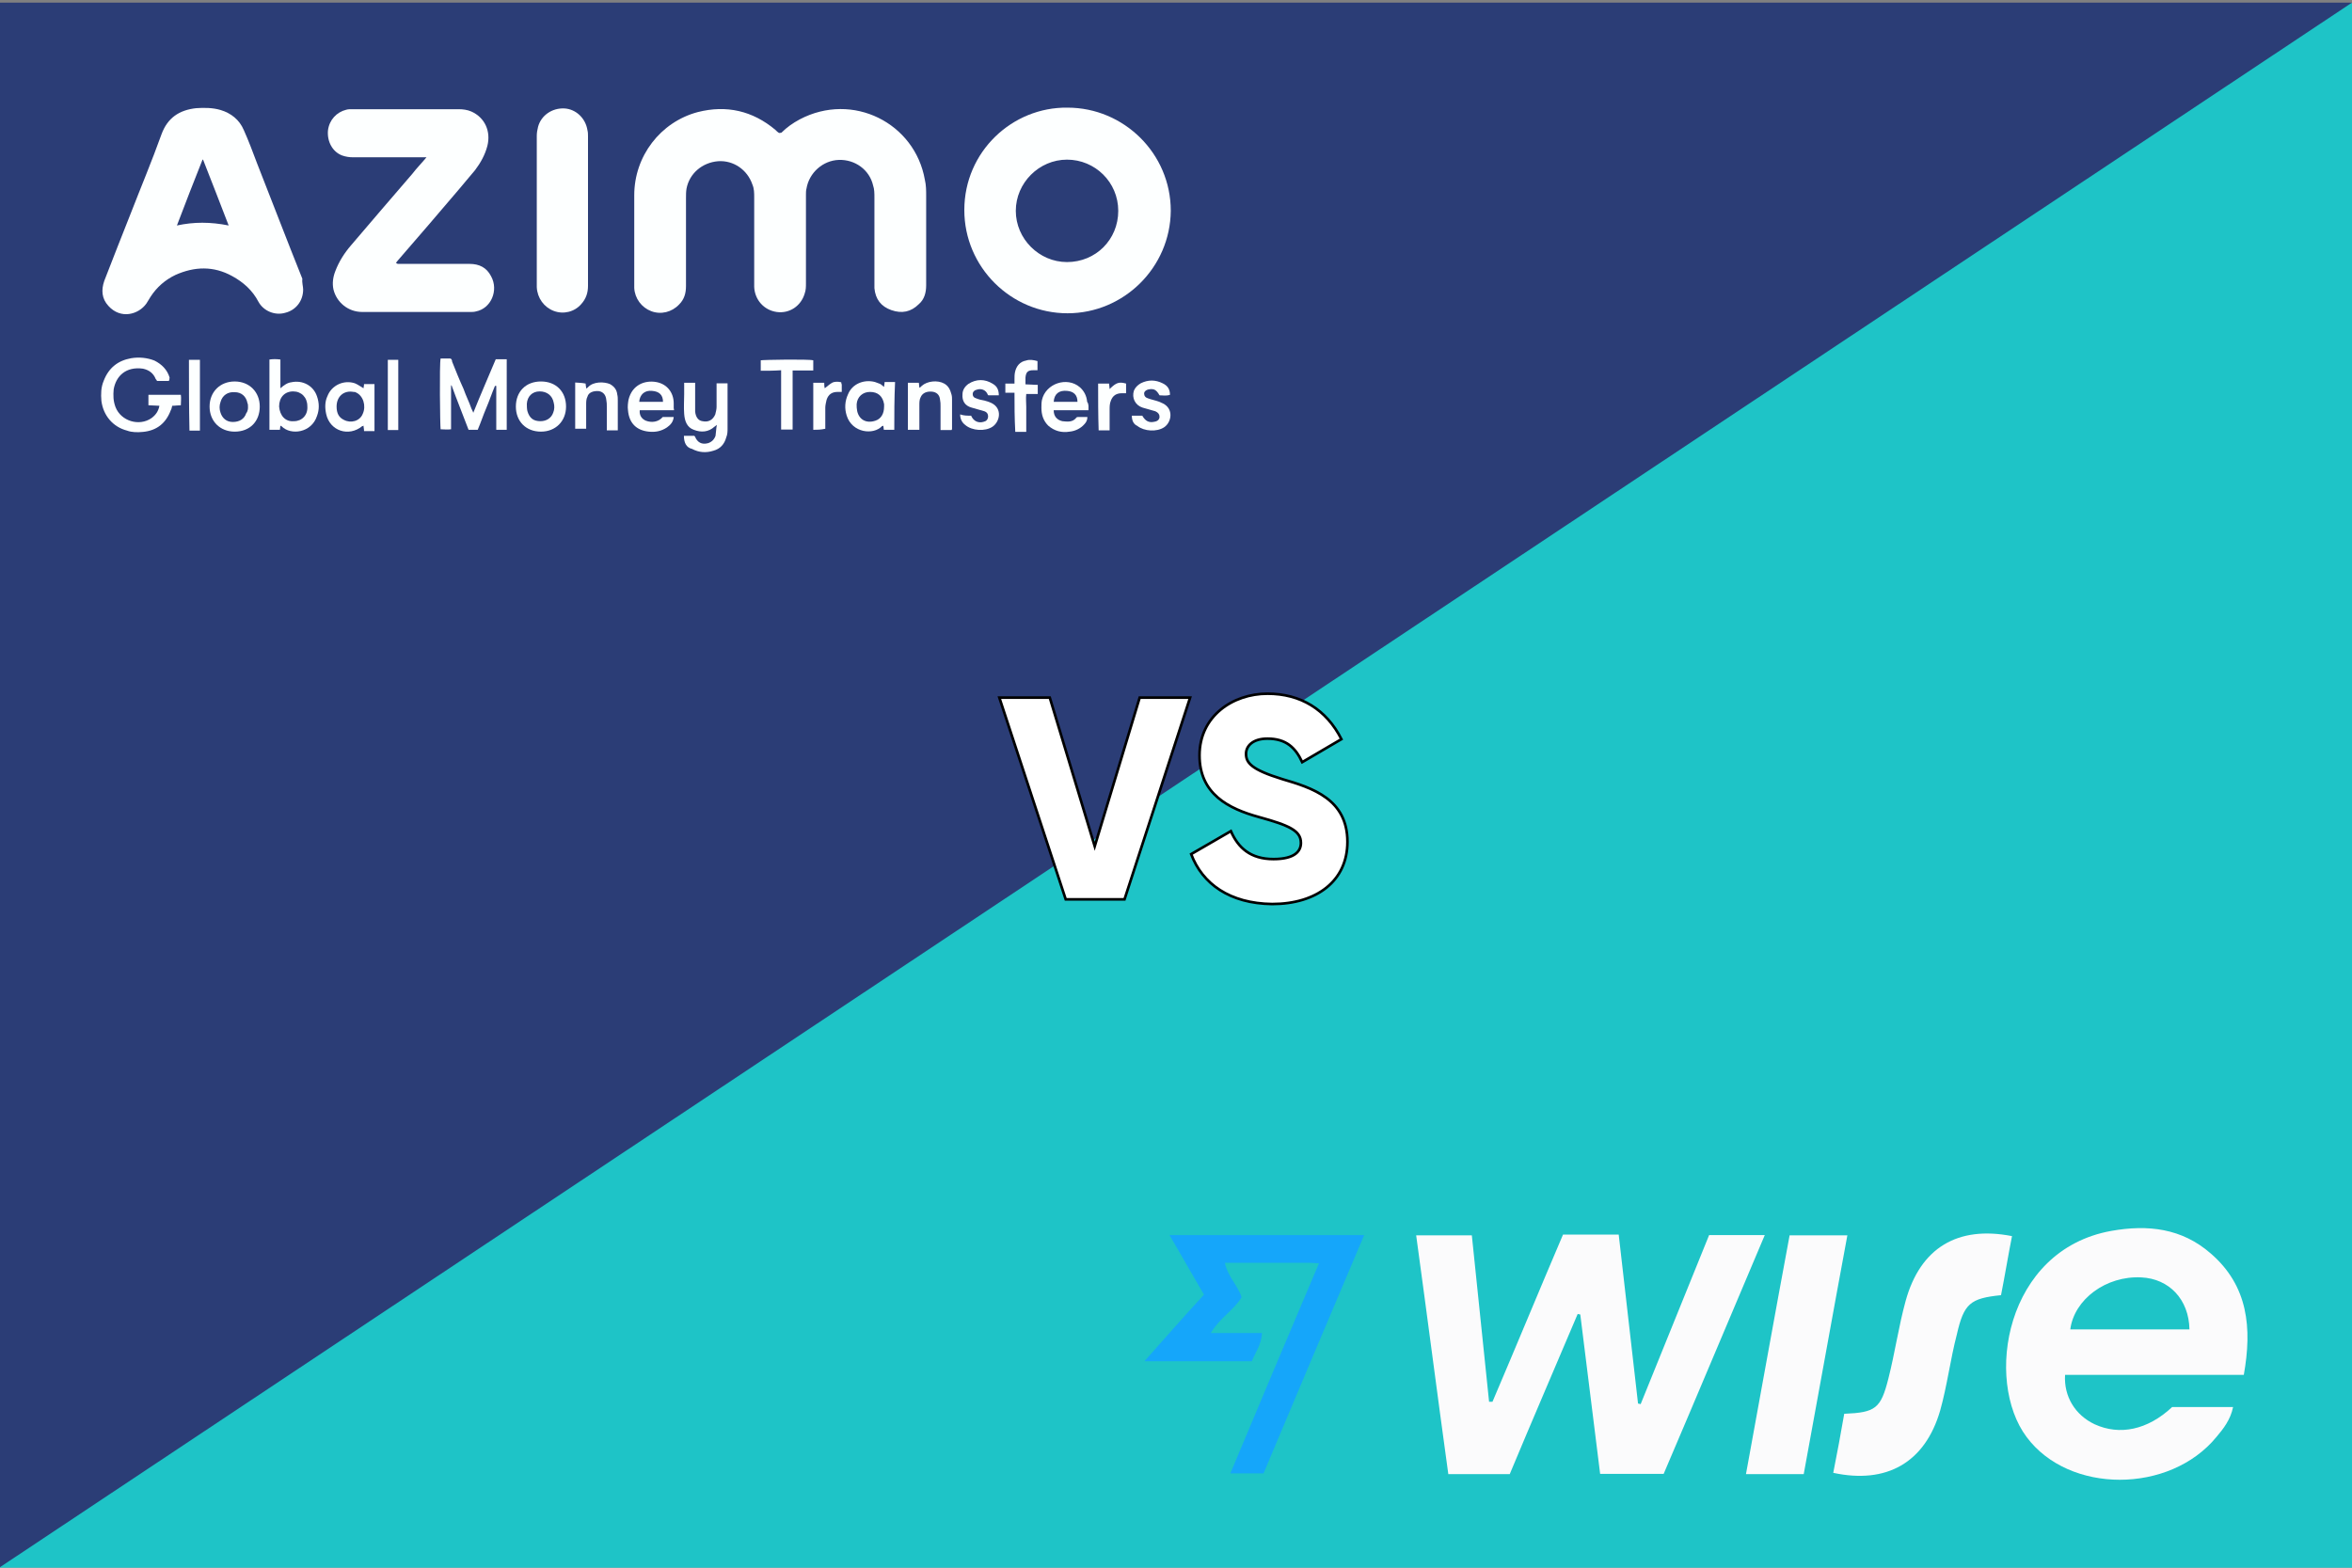 <?xml version="1.0" encoding="utf-8"?>
<!-- Generator: Adobe Illustrator 24.0.1, SVG Export Plug-In . SVG Version: 6.00 Build 0)  -->
<svg version="1.1" id="Слой_1" xmlns="http://www.w3.org/2000/svg" xmlns:xlink="http://www.w3.org/1999/xlink" x="0px" y="0px"
	 viewBox="0 0 900 600" style="enable-background:new 0 0 900 600;" xml:space="preserve">
<rect x="0" y="0" width="900" height="600" fill="#808080" stroke="none"/>
<style type="text/css">
	.st0{fill:#1EC4C7;}
	.st1{fill:#2B3D76;}
	.st2{fill:#FFFFFF;stroke:#000000;stroke-miterlimit:10;}
	.st3{fill:#FBFBFC;}
	.st4{fill:#15A6FA;}
	.st5{fill:#FDFFFF;}
</style>
<rect y="1.2" class="st0" width="900" height="598.8"/>
<polygon class="st1" points="0,1 0,599.8 900,1 "/>
<g>
	<path class="st2" d="M382.4,267h19.3l17.2,56.9l17.2-56.9h19.3l-25.1,77.2h-22.5L382.4,267z"/>
	<path class="st2" d="M455.8,326.9l15.2-8.8c2.8,6.4,7.5,10.7,16.3,10.7c8.4,0,10.5-3.2,10.5-6.2c0-4.7-4.5-6.7-16.1-9.9
		c-11.6-3.2-22.7-8.8-22.7-23.6c0-15,12.7-23.6,26-23.6c12.7,0,22.5,6,28.3,17.4l-15,8.8c-2.6-5.6-6.2-9-13.3-9
		c-5.6,0-8.2,2.8-8.2,5.8c0,3.4,1.9,6,13.9,9.7c11.6,3.4,24.9,7.7,24.9,24c0,15-11.8,23.8-28.8,23.8
		C470.6,345.8,460.1,338.3,455.8,326.9z"/>
</g>
<g id="Слой_2_2_">
	<g>
		<path class="st3" d="M571.1,536.5c9.1-21.3,17.9-42.7,27-64c7.1,0,13.7,0,21.3,0c2.5,21.6,4.9,43.1,7.4,64.7c0.5,0,0.7,0.2,1,0.2
			c8.8-21.6,17.4-43.1,26.2-64.7c6.9,0,13.7,0,21.3,0c-13,30.6-25.7,61-38.7,91.4c-7.8,0-15.7,0-24.3,0c-2.5-20.3-5.1-40.7-7.6-61
			c-0.2,0-0.7-0.2-1-0.2c-8.6,20.3-17.4,40.7-26,61.3c-7.6,0-15.4,0-23.5,0c-4.2-30.4-8.1-60.8-12.3-91.4c7.1,0,13.7,0,21.3,0
			c2.2,21.3,4.4,42.4,6.6,63.7C570.1,536.5,570.6,536.5,571.1,536.5z"/>
		<path class="st3" d="M858.6,526.2c-23,0-45.6,0-68.4,0c-0.5,8.3,3.9,15.4,11.3,18.9c9.6,4.4,20.3,2.2,29.7-6.6c6.4,0,13,0,19.6,0
			c1,0,2.2,0,3.7,0c-1,4.9-3.7,8.3-6.4,11.5c-17.9,21.8-56.4,21.8-72.6,0c-16.2-21.6-8.3-71.6,32.4-78.9c14-2.5,27-1,38,8.6
			C860.3,492.1,861.8,508.3,858.6,526.2z M792.2,508.8c15.2,0,30.4,0,45.6,0c-0.2-11.5-7.8-19.4-18.4-19.9
			C805.9,488.2,793.7,497.3,792.2,508.8z"/>
		<path class="st4" d="M504.7,483.5c-2.7-0.2-4.2-0.2-5.6-0.2c-10,0-19.9,0-30.4,0c1,5.1,4.9,8.6,6.4,13.2
			c-2.9,4.9-8.3,7.8-11.8,13.7c6.9,0,13,0,19.6,0c-0.2,4.4-2.5,7.4-3.9,10.8c-2,0-3.9,0-5.6,0c-12,0-24,0-35.5,0
			c7.4-8.3,14.7-16.7,22.8-25.5c-3.9-6.6-8.3-14.5-13.2-22.8c25,0,49.3,0,74.5,0c-13,30.6-25.7,60.8-38.5,91.2c-3.9,0-8.1,0-12.7,0
			C482.1,537,493.2,510.5,504.7,483.5z"/>
		<path class="st3" d="M701.5,563.7c1.5-7.6,2.9-15,4.2-22.6c12-0.5,14-2,16.9-13.5c2.5-9.8,3.9-19.9,6.6-29.7
			c5.6-20.3,19.9-28.9,40.7-24.8c-1.5,7.6-2.7,15-4.2,22.6c-11.8,1.2-14.2,3.2-16.9,15c-2.5,9.6-3.7,19.6-6.4,29.2
			C736.6,559.8,721.9,568.1,701.5,563.7z"/>
		<path class="st3" d="M690.2,564.2c-7.6,0-14.5,0-22.1,0c5.6-30.6,11-60.8,16.7-91.4c7.1,0,14.2,0,22.1,0
			C701.3,502.9,695.9,533.3,690.2,564.2z"/>
	</g>
	<g id="Слой_2_1_">
		<path class="st5" d="M299,50.8c2.1-2.1,4.4-3.7,7-5.1c20.3-10.7,44.1,1.4,47.9,23.1c0.5,2.1,0.5,4.2,0.5,6.1c0,11.4,0,22.9,0,34.3
			c0,2.8-0.7,5.4-2.8,7.2c-3,3-6.5,3.7-10.5,2.3c-4-1.4-6.1-4.2-6.5-8.4c0-0.7,0-1.4,0-1.9c0-11,0-21.7,0-32.7c0-1.6,0-3.3-0.5-4.7
			c-1.4-6.1-7-10-13.1-9.8c-6.1,0.2-11.4,4.9-12.4,11c-0.2,0.7-0.2,1.6-0.2,2.3c0,11.2,0,22.4,0,33.9c0,1.4,0,2.6-0.5,4
			c-1.4,4.7-5.8,7.7-10.7,7s-8.4-4.7-8.6-9.6c0-1.6,0-3,0-4.7c0-9.8,0-19.6,0-29.4c0-1.9,0-3.5-0.7-5.1c-1.9-5.6-7.2-9.3-13.1-8.9
			c-6.1,0.5-11,4.7-12.1,10.5c-0.2,1.2-0.2,2.3-0.2,3.7c0,11.2,0,22.4,0,33.6c0,2.8-0.7,5.1-2.6,7c-2.8,3-7,4-10.7,2.6
			c-3.7-1.4-6.3-4.9-6.5-8.9c0-1.2,0-2.1,0-3.3c0-10.7,0-21.5,0-32.2c0-14.9,10-28,24.3-31.8c11-2.8,21-0.5,29.7,6.8
			c0.5,0.5,0.9,0.9,1.4,1.2C298.8,50.8,298.8,50.8,299,50.8z"/>
		<path class="st5" d="M408.5,119.9c-21.7,0-39.5-17.7-39.5-39.5c0-22.4,18.4-39.5,39.5-39.2c21.5,0,39.5,17.5,39.5,39.5
			C447.8,102.4,430,119.9,408.5,119.9z M408.3,100.3c11,0,19.6-8.6,19.6-19.6s-8.9-19.6-19.6-19.6s-19.6,8.9-19.6,19.6
			S397.6,100.3,408.3,100.3z"/>
		<path class="st5" d="M116,110.8c0,4.4-2.8,7.9-6.8,8.9c-4,1.2-8.4-0.7-10.3-4.2c-2.3-4.4-5.8-7.5-10-9.8c-7.2-4-14.5-3.7-21.7-0.5
			c-4,1.9-7.2,4.7-9.6,8.4c-0.5,0.9-1.2,1.9-1.6,2.6c-3,4.2-9.8,6.1-14.5,0.9c-2.6-2.8-2.8-6.1-1.6-9.6c3.3-8.4,6.5-16.8,10-25.5
			c4-10.3,8.2-20.3,11.9-30.6c2.3-6.3,6.8-9.3,13.3-10c3-0.2,6.3-0.2,9.3,0.7c4,1.2,7.2,3.7,8.9,7.7c1.9,4.2,3.5,8.6,5.1,12.8
			c5.8,14.7,11.4,29.4,17.3,44.1C115.5,108.2,116,109.6,116,110.8z M87.5,86.3c-3.3-8.6-6.5-16.8-9.8-25.2h-0.2
			c-3.3,8.2-6.5,16.6-9.8,25.2C74.2,84.9,80.5,84.9,87.5,86.3z"/>
		<path class="st5" d="M152.1,101c0.7,0,1.4,0,2.1,0c8.4,0,17,0,25.5,0c3.7,0,6.5,1.4,8.2,4.7c3,5.4,0,12.4-5.8,13.5
			c-0.7,0.2-1.4,0.2-1.9,0.2c-13.8,0-27.8,0-41.6,0c-5.4,0-9.8-3.7-11-8.6c-0.5-2.3-0.2-4.7,0.7-7c1.4-3.7,3.5-7,6.1-10
			c7.7-9.1,15.6-18.2,23.4-27.3c1.6-2.1,3.5-4,5.4-6.3c-0.7,0-1.4,0-1.9,0c-8.6,0-17.5,0-26.2,0c-1.4,0-2.8-0.2-4.2-0.7
			c-3.7-1.4-5.8-5.4-5.4-9.6c0.5-4,3.3-7,7-7.9c0.7-0.2,1.4-0.2,1.9-0.2c13.8,0,27.3,0,41.1,0c1.6,0,3.3,0.2,4.9,0.9
			c5.1,2.3,7.5,7.5,6.1,13.1c-0.9,3.5-2.6,6.5-4.7,9.3c-2.1,2.6-4.2,4.9-6.3,7.5c-7.7,9.1-15.4,18-23.1,26.9
			c-0.5,0.5-0.7,0.9-0.9,1.2C152.1,100.8,152.1,101,152.1,101z"/>
		<path class="st5" d="M225,80.7c0,9.6,0,19.1,0,28.7c0,2.6-0.7,4.9-2.6,7c-2.6,3-6.8,4-10.5,2.6c-3.7-1.4-6.3-4.9-6.5-9.1
			c0-0.5,0-0.7,0-1.2c0-18.9,0-37.8,0-56.7c0-1.2,0.2-2.3,0.5-3.5c1.2-4.4,5.4-7.2,10-7c4.4,0.2,8.2,3.7,8.9,8.4
			c0.2,0.7,0.2,1.6,0.2,2.3C225,61.8,225,71.1,225,80.7z"/>
		<path class="st5" d="M193.9,164.5c-1.4,0-2.6,0-4,0c0-5.6,0-11.2,0-16.8c-0.2,0-0.2,0-0.5,0c-1.2,2.8-2.1,5.6-3.3,8.4
			s-2.1,5.6-3.3,8.4c-1.2,0-2.3,0-3.5,0c-2.1-5.6-4.4-11.2-6.5-17h-0.2c0,5.6,0,11.2,0,16.8c-1.4,0.2-2.8,0-4,0
			c-0.2-1.2-0.5-25,0-27.1c1.2,0,2.3,0,3.5,0c0.7,0,0.9,0.7,0.9,1.2c1.4,3.5,2.8,7,4.4,10.5c0.9,2.6,2.1,4.9,3,7.5
			c0.2,0.5,0.5,0.9,0.7,1.6c2.8-7,5.8-13.8,8.6-20.5c1.4,0,2.8,0,4.2,0C193.9,146.5,193.9,155.6,193.9,164.5z"/>
		<path class="st5" d="M64.8,145.6c-0.2,0-0.2,0.2-0.5,0.2c-1.4,0-2.8,0-4.2,0c-0.2-0.2-0.2-0.5-0.5-0.7c-0.9-2.3-2.6-3.5-4.9-4
			c-6.5-0.9-10.3,2.8-11.2,7.9c-0.2,2.3-0.2,4.4,0.7,6.8c2.1,5.4,9.1,7.5,13.8,4.2c1.6-1.2,2.6-2.6,3-4.7c-1.4,0-2.8-0.2-4.2-0.2
			c0-1.4,0-2.6,0-4c4.2,0,8.2,0,12.4,0c0.2,1.2,0,2.6,0,4c-1.2,0-2.1,0.2-3.3,0.2c-0.2,0.5-0.2,1.2-0.5,1.6
			c-1.9,5.1-5.4,7.9-10.7,8.4c-2.1,0.2-4.2,0.2-6.1-0.5c-5.4-1.4-9.1-5.8-9.8-11.4c-0.2-2.6-0.2-5.1,0.9-7.7
			c1.9-4.9,5.4-7.7,10.5-8.6c3-0.5,6.1-0.2,8.9,0.9c2.8,1.4,4.9,3.5,5.8,6.5C64.8,144.9,64.8,145.4,64.8,145.6z"/>
		<path class="st5" d="M107.3,162.9c0,0.5-0.2,1.2-0.2,1.6c-1.4,0-2.6,0-4,0c0-8.9,0-17.7,0-26.9c1.4-0.2,2.6-0.2,4.2,0
			c0,3.5,0,7.2,0,11c1.4-1.2,2.6-2.1,4.2-2.3c4.2-0.9,8.4,1.2,9.8,5.4c0.9,2.6,0.9,5.1,0,7.5c-2.1,6.5-10,7.5-13.5,4
			C107.8,163.1,107.5,163.1,107.3,162.9z M112.5,161.2c3,0,5.4-2.3,5.1-5.8c0-3.3-2.3-5.6-5.4-5.6c-3.3,0-5.4,2.3-5.4,5.8
			C107.1,159.1,109.2,161.5,112.5,161.2z"/>
		<path class="st5" d="M261.7,166.8c1.4,0,2.8,0,4,0c0,0.2,0.2,0.2,0.2,0.2c0.9,2.3,2.6,3.3,5.1,2.6c1.4-0.5,2.3-1.4,2.8-2.8
			c0.2-1.2,0.2-2.6,0.5-4.2c-0.5,0.5-0.7,0.5-0.9,0.7c-2.3,2.1-5.1,2.3-7.9,1.2c-2.6-0.9-3.5-3.3-3.7-6.1c-0.2-2.6,0-5.1,0-7.5
			c0-1.4,0-2.8,0-4.4c1.4,0,2.8,0,4.2,0c0,0.5,0,0.9,0,1.4c0,2.8,0,5.4,0,8.2c0,0.5,0,0.9,0,1.4c0.2,2.1,1.2,3.5,2.8,3.7
			c2.3,0.5,4-0.5,4.9-2.6c0.2-0.9,0.5-1.9,0.5-2.8c0-2.6,0-5.1,0-7.5c0-0.5,0-0.9,0-1.6c1.4,0,2.8,0,4.2,0c0,0.7,0,1.2,0,1.6
			c0,5.1,0,10.5,0,15.6c0,1.2,0,2.3-0.5,3.5c-0.7,2.6-2.3,4.4-4.9,5.1c-2.8,0.9-5.6,0.7-8.2-0.7
			C262.6,171.3,261.7,169.4,261.7,166.8z"/>
		<path class="st5" d="M342.2,164.5c-1.4,0-2.6,0-4,0c0-0.5-0.2-1.2-0.2-1.6c-0.2,0.2-0.5,0.2-0.5,0.2c-3.3,3.5-11.4,2.6-13.5-4
			c-0.9-2.8-0.7-5.6,0.5-8.2c1.6-4,6.1-5.8,10.3-4.7c0.7,0.2,1.2,0.5,1.9,0.7c0.5,0.2,0.9,0.7,1.6,1.2c0-0.7,0.2-1.2,0.2-1.9
			c1.4,0,2.6,0,4,0C342.2,152.6,342.2,158.7,342.2,164.5z M338.3,155.6c0-0.2,0-0.5,0-0.9c-0.5-3-2.3-4.7-5.4-4.7
			c-2.8,0-4.9,1.9-5.1,4.7c0,0.9,0,1.6,0.2,2.6c0.7,3.3,3.5,4.9,7,3.7C337.1,160.3,338.3,158.4,338.3,155.6z"/>
		<path class="st5" d="M139.1,162.9c-0.2,0.2-0.5,0.2-0.5,0.2c-5.1,4.2-12.4,1.9-13.8-4.7c-0.5-2.3-0.5-4.7,0.5-6.8
			c1.6-4.2,6.3-6.3,10.5-4.9c1.2,0.5,2.1,1.2,3.3,1.9c0-0.5,0.2-0.9,0.2-1.6c1.4,0,2.8,0,4,0c0,6.1,0,11.9,0,18c-1.4,0-2.6,0-4,0
			C139.3,164,139.1,163.6,139.1,162.9z M128.8,155.6c0,2.6,0.9,4.2,2.8,5.1c2.6,1.4,6.1,0.5,7.2-2.3c1.4-3,0.2-7-2.6-8.2
			c-0.2-0.2-0.7-0.2-0.9-0.2C131.6,149.3,128.8,151.7,128.8,155.6z"/>
		<path class="st5" d="M416.5,157c-4.7,0-8.9,0-13.3,0c0,2.3,1.2,3.7,3.3,4.2c1.9,0.2,4,0.5,5.4-1.4c0.2-0.2,0.5-0.2,0.7-0.2
			c1.2,0,2.3,0,3.5,0c0,1.2-0.5,2.1-1.2,2.8c-1.4,1.6-3.5,2.6-5.6,2.8c-3,0.5-5.8-0.2-8.2-2.3c-1.9-1.9-2.6-4.2-2.6-6.8
			c0-0.9,0-2.1,0.2-3c1.4-6.3,9.6-9.1,14.5-4.9c1.6,1.4,2.6,3.3,2.8,5.6C416.7,154.7,416.5,155.9,416.5,157z M403.2,153.8
			c3,0,6.1,0,9.1,0c0-2.6-1.4-4-4-4.2C405.3,149.3,403.4,150.7,403.2,153.8z"/>
		<path class="st5" d="M257.9,157c-4.4,0-8.6,0-13.1,0c-0.2,1.9,0.7,3.3,2.3,4c2.3,0.9,4.9,0.5,6.5-1.4c1.4,0,2.6,0,4.2,0
			c-0.2,1.9-1.2,3-2.6,4c-2.1,1.4-4.4,1.9-7,1.6c-4.7-0.5-7.5-3.3-7.9-8.2c-0.2-1.4,0-2.8,0.2-4c1.4-5.8,6.3-7.5,10.5-6.8
			c4.2,0.7,6.8,4,6.8,8.2c0,0.7,0,1.2,0,1.9C257.9,156.6,257.9,156.6,257.9,157z M244.6,153.8c3,0,6.1,0,9.1,0c0-2.6-1.4-4-4.2-4.2
			C246.7,149.3,244.8,151,244.6,153.8z"/>
		<path class="st5" d="M291.1,141.9c0-1.4,0-2.8,0-4c0.9-0.2,18.2-0.5,20.1,0c0,0.5,0,0.9,0,1.6s0,1.4,0,2.3c-2.6,0-5.1,0-7.9,0
			c0,1.6,0,3,0,4.7c0,1.4,0,3,0,4.4s0,3,0,4.4s0,3,0,4.4s0,3,0,4.7c-1.4,0-2.8,0-4.4,0c0-7.5,0-15.2,0-22.7
			C296.2,141.9,293.7,141.9,291.1,141.9z"/>
		<path class="st5" d="M99.4,155.6c0,5.6-3.7,9.6-9.6,9.6c-5.6,0-9.6-4-9.6-9.6c0-5.6,4-9.6,9.6-9.6S99.4,150,99.4,155.6z
			 M94.9,155.9c0-0.7,0-1.2-0.2-1.6c-0.5-2.6-2.3-4.2-4.9-4.2c-2.6-0.2-4.7,1.2-5.4,3.7c-0.5,1.4-0.5,2.8,0,4.2
			c0.7,2.1,2.3,3.5,4.7,3.5c2.6,0,4.4-1.2,5.1-3.3C94.9,157.3,94.9,156.3,94.9,155.9z"/>
		<path class="st5" d="M197.4,155.6c0-5.6,3.7-9.6,9.6-9.6s9.6,4,9.6,9.6c0,5.6-4,9.6-9.6,9.6C201.2,165.2,197.4,161.2,197.4,155.6z
			 M206.8,161.2c2.3,0,4.2-1.2,4.9-3.3c0.5-1.2,0.5-2.6,0.2-3.7c-0.5-2.8-2.6-4.4-5.4-4.4c-2.8,0-4.7,1.9-4.9,4.7
			c0,0.9,0,1.9,0.2,2.8C202.6,160.1,204.2,161.2,206.8,161.2z"/>
		<path class="st5" d="M224.1,146.8c0,0.7,0.2,1.2,0.2,1.9c0.2-0.2,0.5-0.2,0.7-0.5c2.1-2.3,6.3-2.1,8.4-1.2c1.6,0.9,2.6,2.1,2.8,4
			c0.2,0.7,0.2,1.6,0.2,2.3c0,3.5,0,7,0,10.5c0,0.2,0,0.5,0,0.9c-1.4,0-2.8,0-4.2,0c0-0.7,0-1.2,0-1.9c0-2.3,0-4.7,0-7.2
			c0-0.9,0-1.6-0.2-2.6c-0.2-1.9-1.2-3-2.8-3.3c-2.1-0.2-4,0.5-4.4,2.1c-0.5,0.9-0.5,2.1-0.5,3c0,2.6,0,5.1,0,7.7c0,0.5,0,1.2,0,1.6
			c-1.4,0-2.8,0-4.2,0c0-6.1,0-11.9,0-17.7C221.3,146.5,222.7,146.5,224.1,146.8z"/>
		<path class="st5" d="M347.4,164.5c0-6.1,0-11.9,0-18c1.4,0,2.8,0,4.2,0c0,0.5,0.2,1.2,0.2,1.9c0.5-0.2,0.7-0.5,0.9-0.7
			c2.1-1.9,6.1-2.3,8.6-0.9c1.6,0.9,2.3,2.3,2.8,4.2c0.2,0.7,0.2,1.4,0.2,2.1c0,3.7,0,7.2,0,11c0,0.2,0,0.2-0.2,0.5
			c-1.4,0-2.6,0-4.2,0c0-0.5,0-1.2,0-1.6c0-2.6,0-4.9,0-7.5c0-0.9,0-1.6-0.2-2.6c-0.2-1.9-1.4-2.8-3-3c-2.1-0.2-3.7,0.5-4.4,2.1
			c-0.5,0.9-0.5,2.1-0.5,3c0,2.6,0,5.1,0,7.9c0,0.5,0,1.2,0,1.6C349.9,164.5,348.8,164.5,347.4,164.5z"/>
		<path class="st5" d="M371.6,159.1c0.9,2.1,2.8,3,4.9,2.3c0.9-0.2,1.6-0.9,1.6-2.1c0-0.9-0.5-1.6-1.4-1.9c-1.6-0.5-3.3-0.9-4.9-1.4
			c-2.6-0.7-3.7-2.6-3.5-5.1c0-1.6,0.9-3,2.3-4c3-1.9,6.3-1.9,9.3,0c1.6,0.9,2.3,2.3,2.3,4.4c-1.4,0-2.6,0-4,0l-0.2-0.2
			c-0.7-1.9-2.6-2.6-4.4-1.9c-0.9,0.2-1.4,0.9-1.4,1.6c0,0.9,0.5,1.4,1.2,1.6c1.2,0.5,2.1,0.7,3.3,0.9c0.9,0.2,1.6,0.5,2.6,0.9
			c4.4,2.1,3.3,7.2,0.5,9.1s-7.9,1.6-10.5-0.7c-1.2-0.9-1.9-2.3-1.9-4C368.8,159.1,370.2,159.1,371.6,159.1z"/>
		<path class="st5" d="M433.1,159.1c1.4,0,2.8,0,4,0c1.2,2.1,2.6,2.8,4.7,2.3c1.2-0.2,1.9-0.9,1.9-1.9c0-0.9-0.5-1.6-1.6-2.1
			c-1.6-0.5-3.3-0.9-4.9-1.4c-2.8-0.9-4.2-3.7-3.3-6.5c0.5-1.2,1.4-2.1,2.6-2.8c2.8-1.4,5.6-1.4,8.4,0c1.9,0.9,2.8,2.3,2.8,4.4
			c-1.4,0.5-2.6,0.2-4,0.2c-1.2-2.1-2.1-2.6-4-2.3c-1.2,0.2-1.9,0.9-1.9,1.6c0,0.9,0.5,1.6,1.6,1.9c1.4,0.5,2.6,0.7,4,1.2
			c0.5,0.2,1.2,0.5,1.6,0.7c4.2,2.1,3.3,7.2,0.5,9.1s-7.7,1.6-10.3-0.5C433.8,162.4,433.1,161,433.1,159.1z"/>
		<path class="st5" d="M388.2,150.3c-1.4,0-2.3,0-3.5,0c0-1.2,0-2.3,0-3.5c1.2,0,2.3,0,3.5,0c0-0.7,0-1.2,0-1.6c0-0.9,0-1.9,0.2-2.8
			c0.5-2.3,1.9-4,4.2-4.4c1.4-0.5,3-0.2,4.4,0.2c0,1.2,0,2.3,0,3.5c-0.5,0-1.2,0-1.6,0c-2.1,0-2.8,0.7-3,2.8c0,0.7,0,1.6,0,2.6
			c1.6,0,3,0.2,4.7,0.2c0,1.2,0,2.1,0,3.5c-1.4,0-2.8,0-4.4,0c-0.2,1.6,0,3.3,0,4.9c0,1.6,0,3,0,4.7s0,3.3,0,4.9c-1.4,0-2.8,0-4.2,0
			C388.2,159.8,388.2,155.2,388.2,150.3z"/>
		<path class="st5" d="M72.3,137.7c0.5,0,0.7,0,1.2,0c0.9,0,1.9,0,3,0c0,9.1,0,18,0,27.1c-1.4,0-2.6,0-4,0
			C72.3,155.6,72.3,146.8,72.3,137.7z"/>
		<path class="st5" d="M148.4,137.7c1.4,0,2.6,0,4,0c0,9.1,0,18,0,26.9c-0.2,0-0.5,0-0.7,0c-0.9,0-2.1,0-3.3,0
			C148.4,155.6,148.4,146.8,148.4,137.7z"/>
		<path class="st5" d="M420.2,146.8c1.4,0,2.8,0,4.2,0c0,0.7,0.2,1.4,0.2,2.1c2.6-2.6,3.7-2.8,6.3-2.1c0,1.2,0,2.3,0,3.7
			c-0.7,0-1.2,0-1.6,0c-2.1,0-3.5,0.9-4.2,2.8c-0.5,1.2-0.5,2.3-0.5,3.5c0,2.1,0,4.2,0,6.3c0,0.5,0,0.9,0,1.6c-1.4,0-2.8,0-4.2,0
			C420.2,158.7,420.2,152.8,420.2,146.8z"/>
		<path class="st5" d="M311.2,164.5c0-6.1,0-11.9,0-18c1.4,0,2.6,0,4.2,0c0,0.7,0,1.4,0.2,2.1c0.9-0.7,1.9-1.6,2.8-2.1
			c0.9-0.5,2.3-0.5,3.5-0.2c0,0.5,0.2,0.7,0.2,0.9c0,0.9,0,1.9,0,2.8c-0.7,0-1.2,0-1.6,0c-2.1,0-3.5,0.9-4.2,3
			c-0.2,0.9-0.5,2.1-0.5,3c0,2.1,0,4.4,0,6.5c0,0.5,0,0.9,0,1.6C314,164.5,312.6,164.5,311.2,164.5z"/>
	</g>
</g>
</svg>

